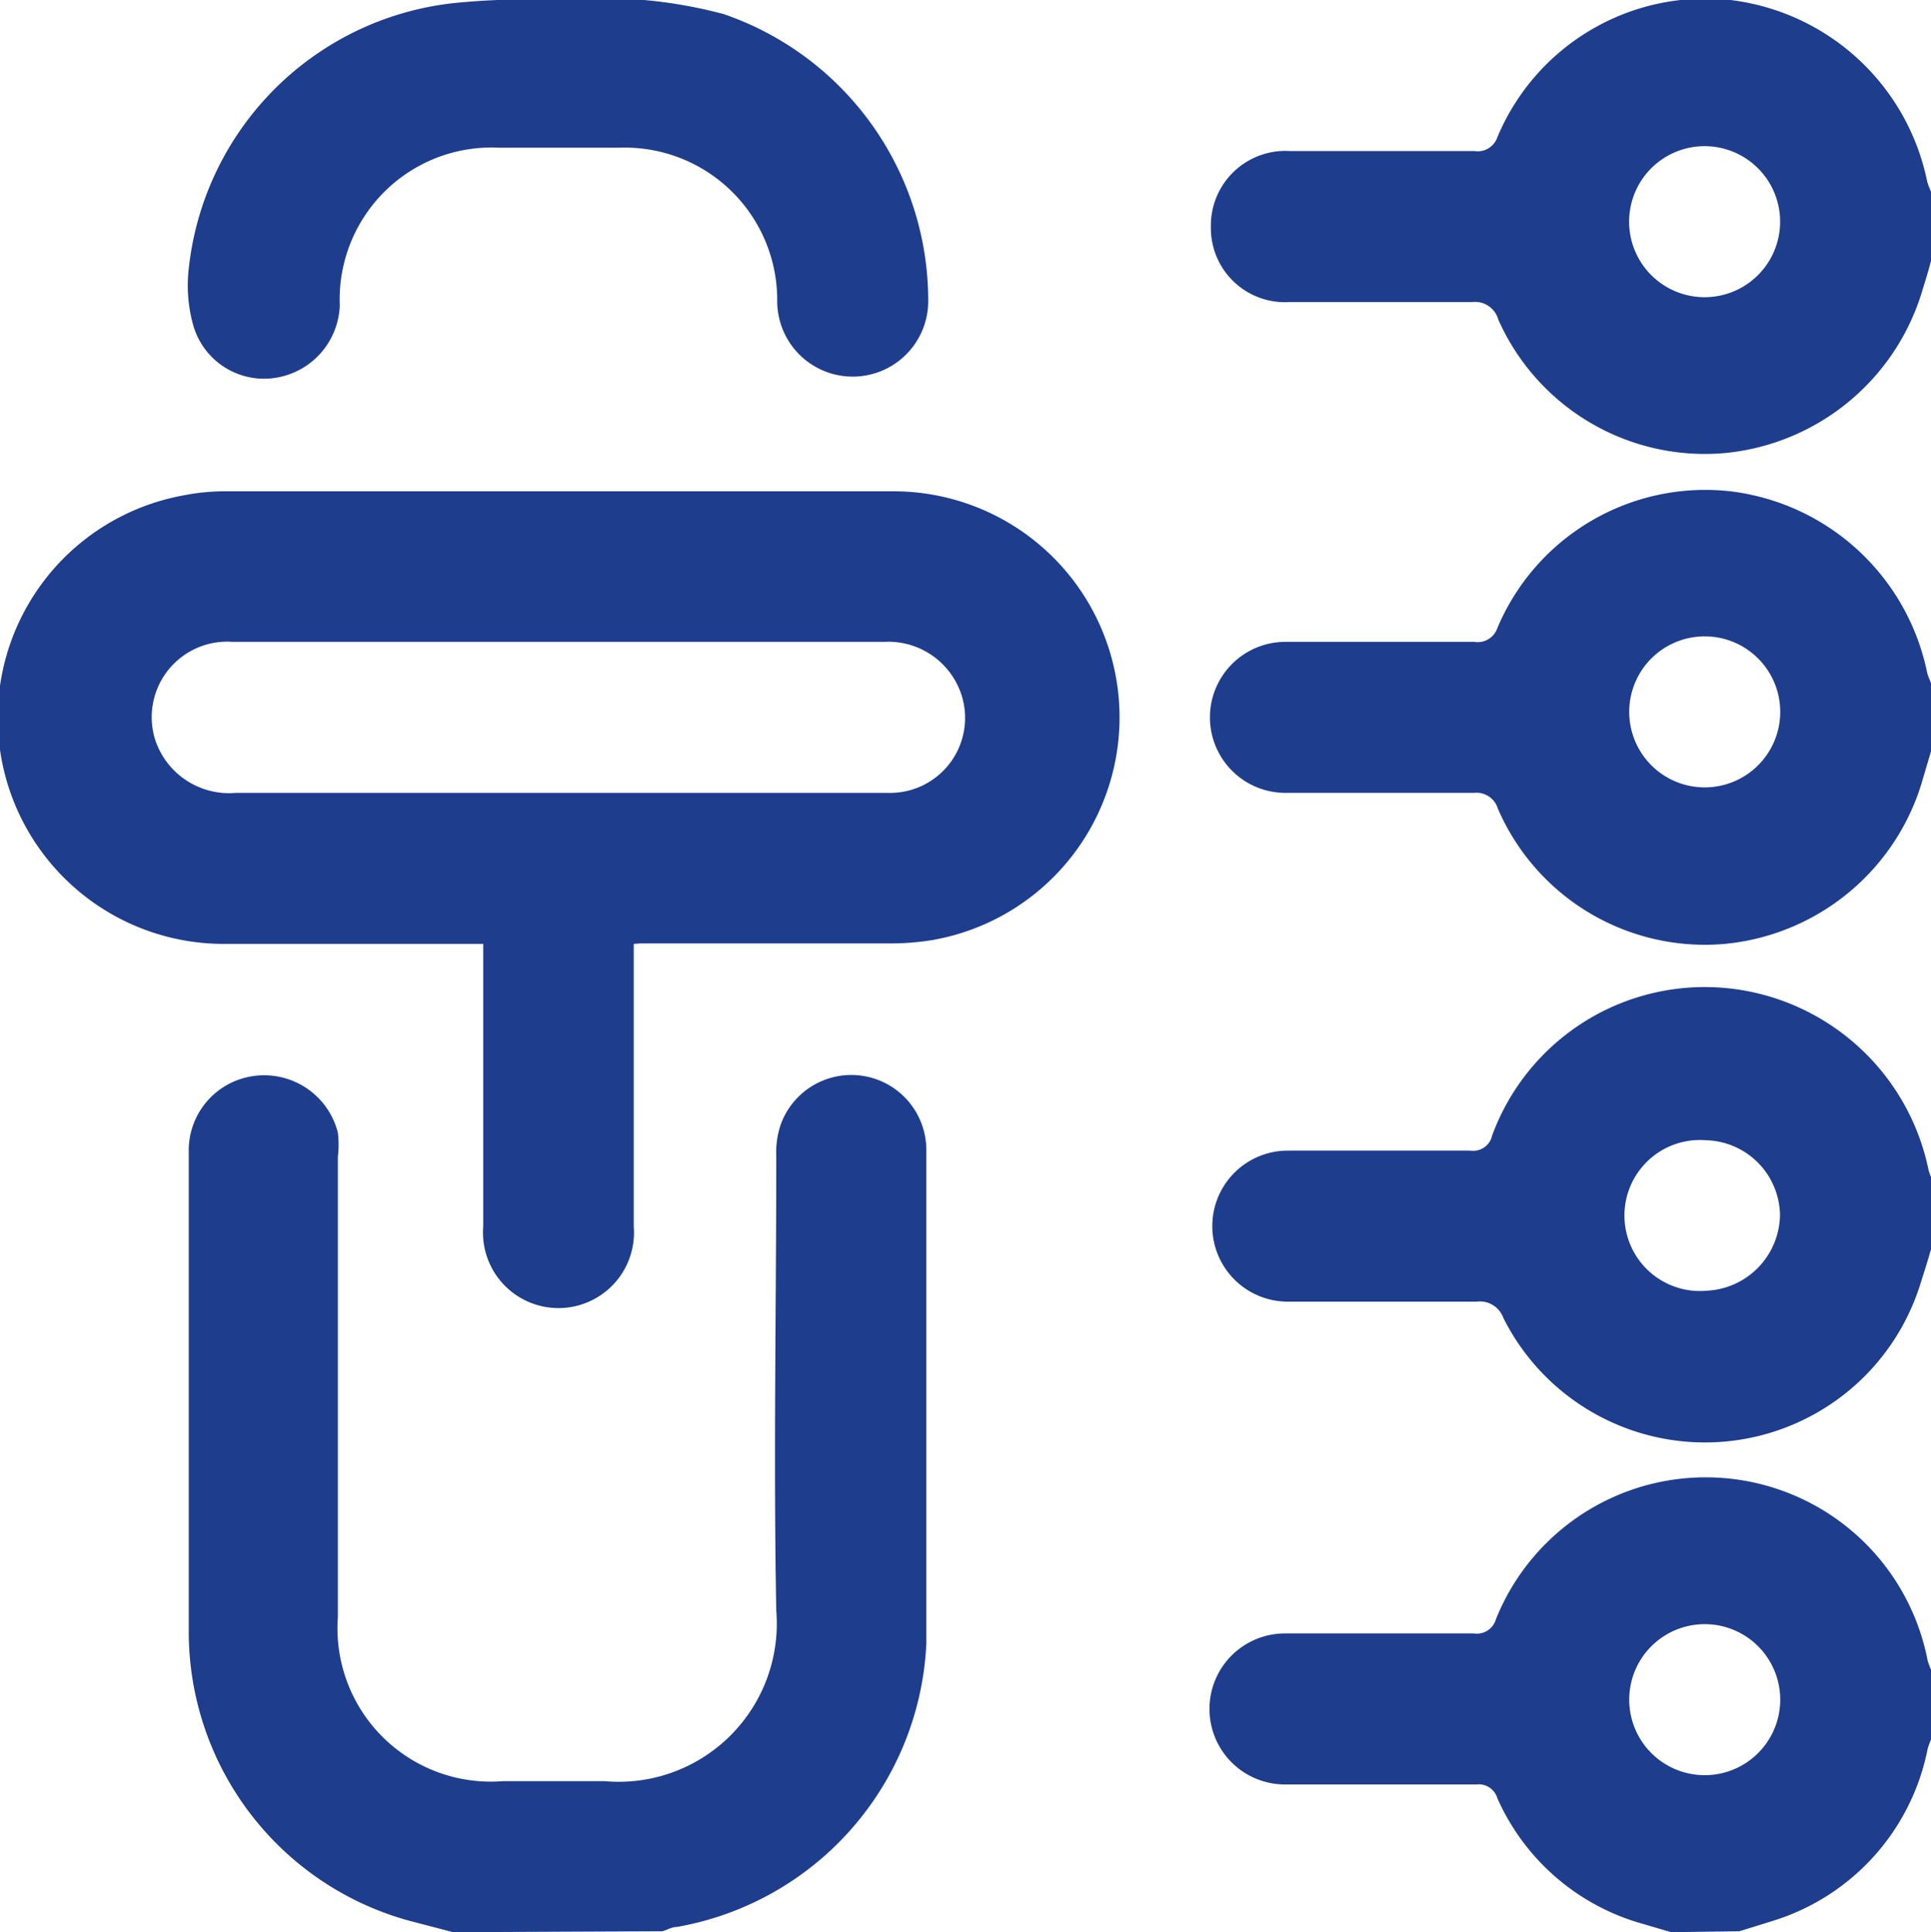 <svg xmlns="http://www.w3.org/2000/svg" viewBox="0 0 40.92 40.94"><defs><style>.f16d76a4-0fd5-4b78-b754-7e384ee95bc8{fill:#1e3d8d;}</style></defs><g id="a7074bee-d833-4baf-a041-42097e608b55" data-name="Capa 2"><g id="b64ac063-58a8-4bf0-8c32-819022452490" data-name="Capa 2"><path class="f16d76a4-0fd5-4b78-b754-7e384ee95bc8" d="M9.6,40.94l-.92-.24A6.35,6.35,0,0,1,4,34.56c0-3.38,0-6.76,0-10.15A1.59,1.59,0,0,1,5.37,22.8,1.61,1.61,0,0,1,7.16,24a2.15,2.15,0,0,1,0,.51v9.75a3.25,3.25,0,0,0,3.5,3.48c.72,0,1.44,0,2.15,0a3.35,3.35,0,0,0,3.64-3.61c-.06-3.21,0-6.42,0-9.63a1.85,1.85,0,0,1,.09-.66,1.59,1.59,0,0,1,3.09.52c0,3.49,0,7,0,10.47a6.4,6.4,0,0,1-5.29,6c-.1,0-.2.06-.3.09Z"/><path class="f16d76a4-0fd5-4b78-b754-7e384ee95bc8" d="M35.41,40.94l-.68-.2a4.77,4.77,0,0,1-3-2.64.41.41,0,0,0-.44-.29H27.23a1.6,1.6,0,1,1,0-3.2h4a.42.42,0,0,0,.47-.3,4.79,4.79,0,0,1,9.15.88,1.8,1.8,0,0,0,.08.21v1.44a1.8,1.8,0,0,0-.08.21,4.78,4.78,0,0,1-3.28,3.65l-.71.22Zm2.31-4.8a1.6,1.6,0,1,0-3.19,0,1.6,1.6,0,0,0,3.19,0Z"/><path class="f16d76a4-0fd5-4b78-b754-7e384ee95bc8" d="M40.92,15.92l-.21.71A4.84,4.84,0,0,1,36.55,20a4.78,4.78,0,0,1-4.81-2.87.47.47,0,0,0-.5-.33c-1.33,0-2.66,0-4,0a1.6,1.6,0,1,1,0-3.2h4a.44.44,0,0,0,.49-.29,4.78,4.78,0,0,1,4.94-2.9,4.85,4.85,0,0,1,4.17,3.85,1.8,1.8,0,0,0,.08.21Zm-3.2-.71a1.6,1.6,0,1,0-3.19,0,1.6,1.6,0,0,0,3.19,0Z"/><path class="f16d76a4-0fd5-4b78-b754-7e384ee95bc8" d="M40.92,26.47c-.07.25-.15.5-.23.75a4.78,4.78,0,0,1-8.83.71.53.53,0,0,0-.57-.35c-1.33,0-2.66,0-4,0a1.6,1.6,0,1,1,0-3.2h3.87a.41.41,0,0,0,.46-.32,4.8,4.8,0,0,1,5-3.12,4.85,4.85,0,0,1,4.25,3.86,1.8,1.8,0,0,0,.08.21Zm-4.8.88a1.63,1.63,0,0,0,1.6-1.61,1.61,1.61,0,0,0-1.57-1.58,1.6,1.6,0,1,0,0,3.19Z"/><path class="f16d76a4-0fd5-4b78-b754-7e384ee95bc8" d="M40.92,5.53c-.06.23-.13.45-.2.68A4.85,4.85,0,0,1,36.55,9.6a4.79,4.79,0,0,1-4.8-2.83.51.51,0,0,0-.55-.37c-1.29,0-2.58,0-3.87,0a1.57,1.57,0,0,1-1.67-1.6,1.58,1.58,0,0,1,1.67-1.6h3.91a.44.44,0,0,0,.49-.29A4.78,4.78,0,0,1,36.67,0a4.85,4.85,0,0,1,4.17,3.85,1.8,1.8,0,0,0,.08.21Zm-3.2-.74a1.6,1.6,0,1,0-3.19.06,1.6,1.6,0,0,0,3.19-.06Z"/><path class="f16d76a4-0fd5-4b78-b754-7e384ee95bc8" d="M13.43,20V21.6c0,1.46,0,2.93,0,4.39a1.6,1.6,0,1,1-3.19,0V20H4.74a4.79,4.79,0,0,1-.87-9.5,4.53,4.53,0,0,1,.91-.09H18.91a4.79,4.79,0,0,1,.84,9.51,5.58,5.58,0,0,1-.91.07H13.57ZM11.87,13.6H4.93a1.6,1.6,0,0,0-1.64,2.08A1.65,1.65,0,0,0,5,16.8H18.81a1.59,1.59,0,0,0,1.57-2.06,1.63,1.63,0,0,0-1.64-1.14Z"/><path class="f16d76a4-0fd5-4b78-b754-7e384ee95bc8" d="M11.86,0a10,10,0,0,1,3.48.3,6.42,6.42,0,0,1,4.33,6.08,1.6,1.6,0,0,1-3.2,0,3.23,3.23,0,0,0-3.36-3.25H10.59A3.22,3.22,0,0,0,7.2,6.47,1.61,1.61,0,0,1,5.87,8,1.56,1.56,0,0,1,4.1,6.91,3.12,3.12,0,0,1,4,5.69,6.34,6.34,0,0,1,9.67.06,16,16,0,0,1,11.86,0Z"/></g></g></svg>